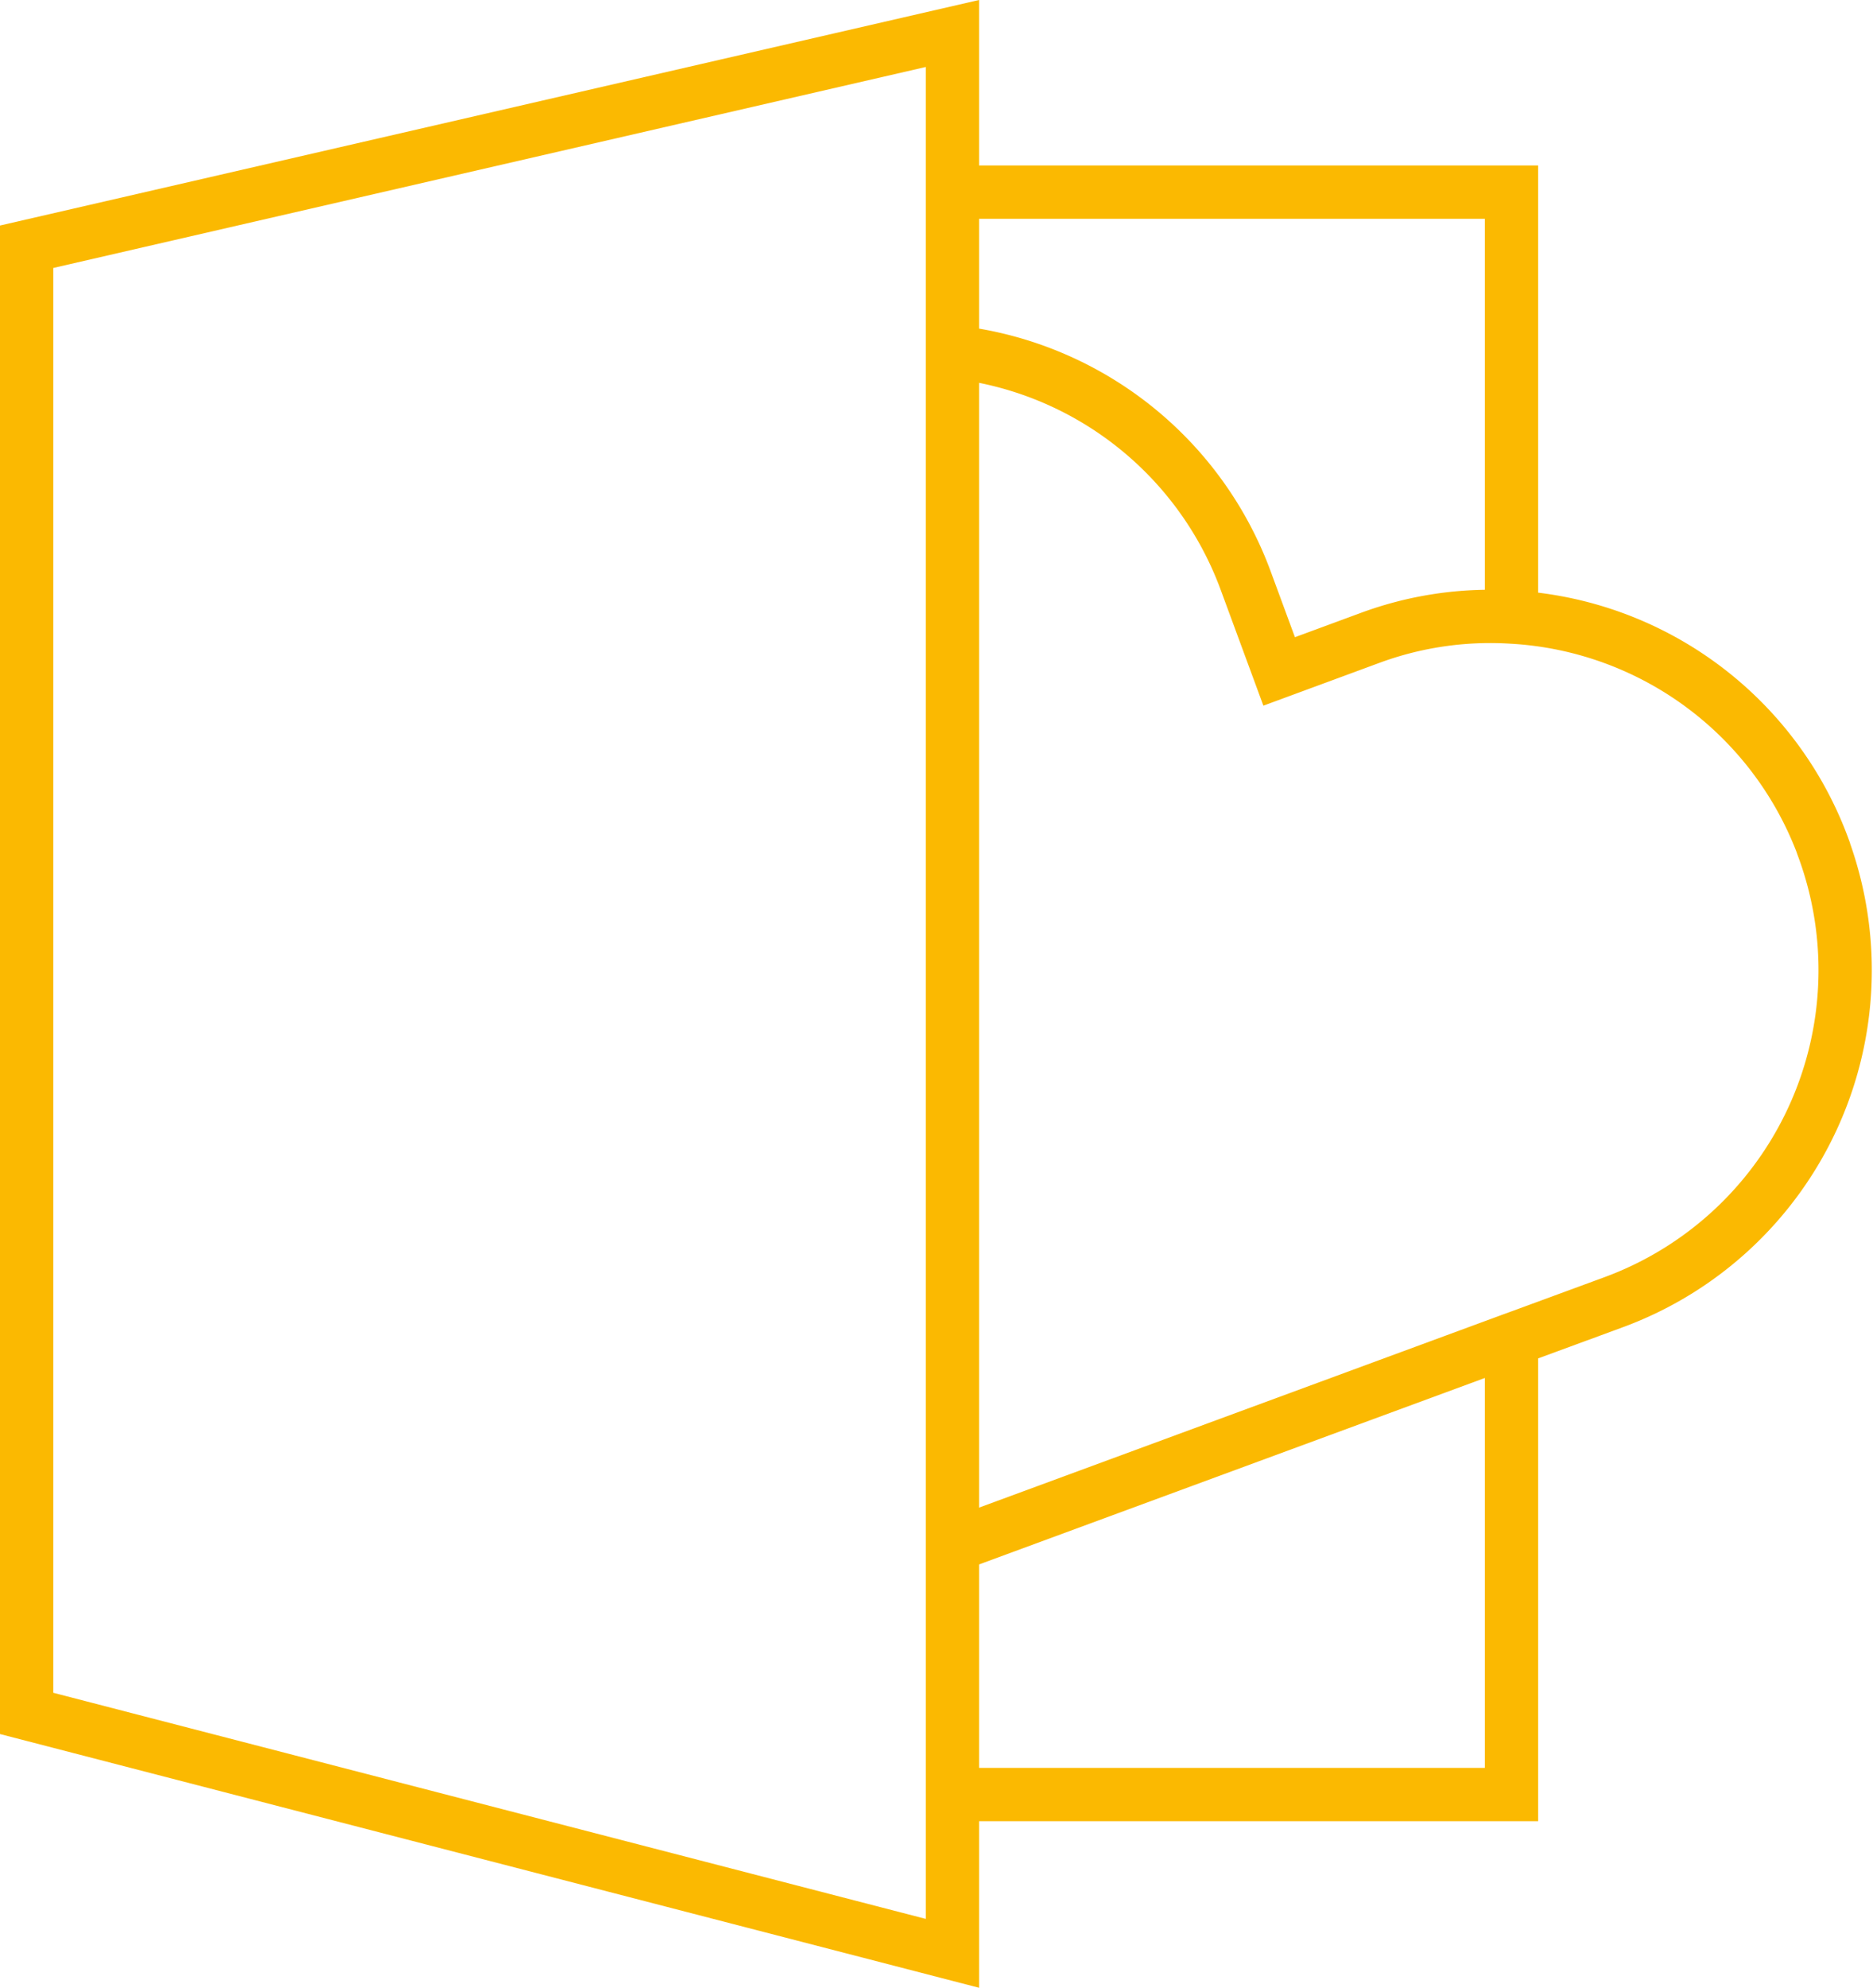 <svg xmlns="http://www.w3.org/2000/svg" width="70.3" height="74.567" viewBox="0 0 70.3 74.567">
  <g id="Group_285" data-name="Group 285" transform="translate(-1047.589 -493.103)">
    <path id="Path_323" data-name="Path 323" d="M1048.589,557.377l34.748,9V494.359l-34.748,8Z" fill="none" stroke="#fbb901" stroke-miterlimit="10" stroke-width="2"/>
    <path id="Path_324" data-name="Path 324" d="M1104.32,543.36v17.06h-20.98" fill="none" stroke="#fbb901" stroke-miterlimit="10" stroke-width="2"/>
    <path id="Path_325" data-name="Path 325" d="M1083.34,500.31h20.98v15.94" fill="none" stroke="#fbb901" stroke-miterlimit="10" stroke-width="2"/>
    <path id="Path_326" data-name="Path 326" d="M1083.34,551.09l20.98-7.73.44-.16,3.4-1.25a13.273,13.273,0,0,0,7.87-17.03v-.01a13.242,13.242,0,0,0-11.71-8.66,13.012,13.012,0,0,0-5.33.79l-3.39,1.25-1.25-3.39a13.234,13.234,0,0,0-11.01-8.6" fill="none" stroke="#fbb901" stroke-miterlimit="10" stroke-width="2"/>
  </g>
</svg>
